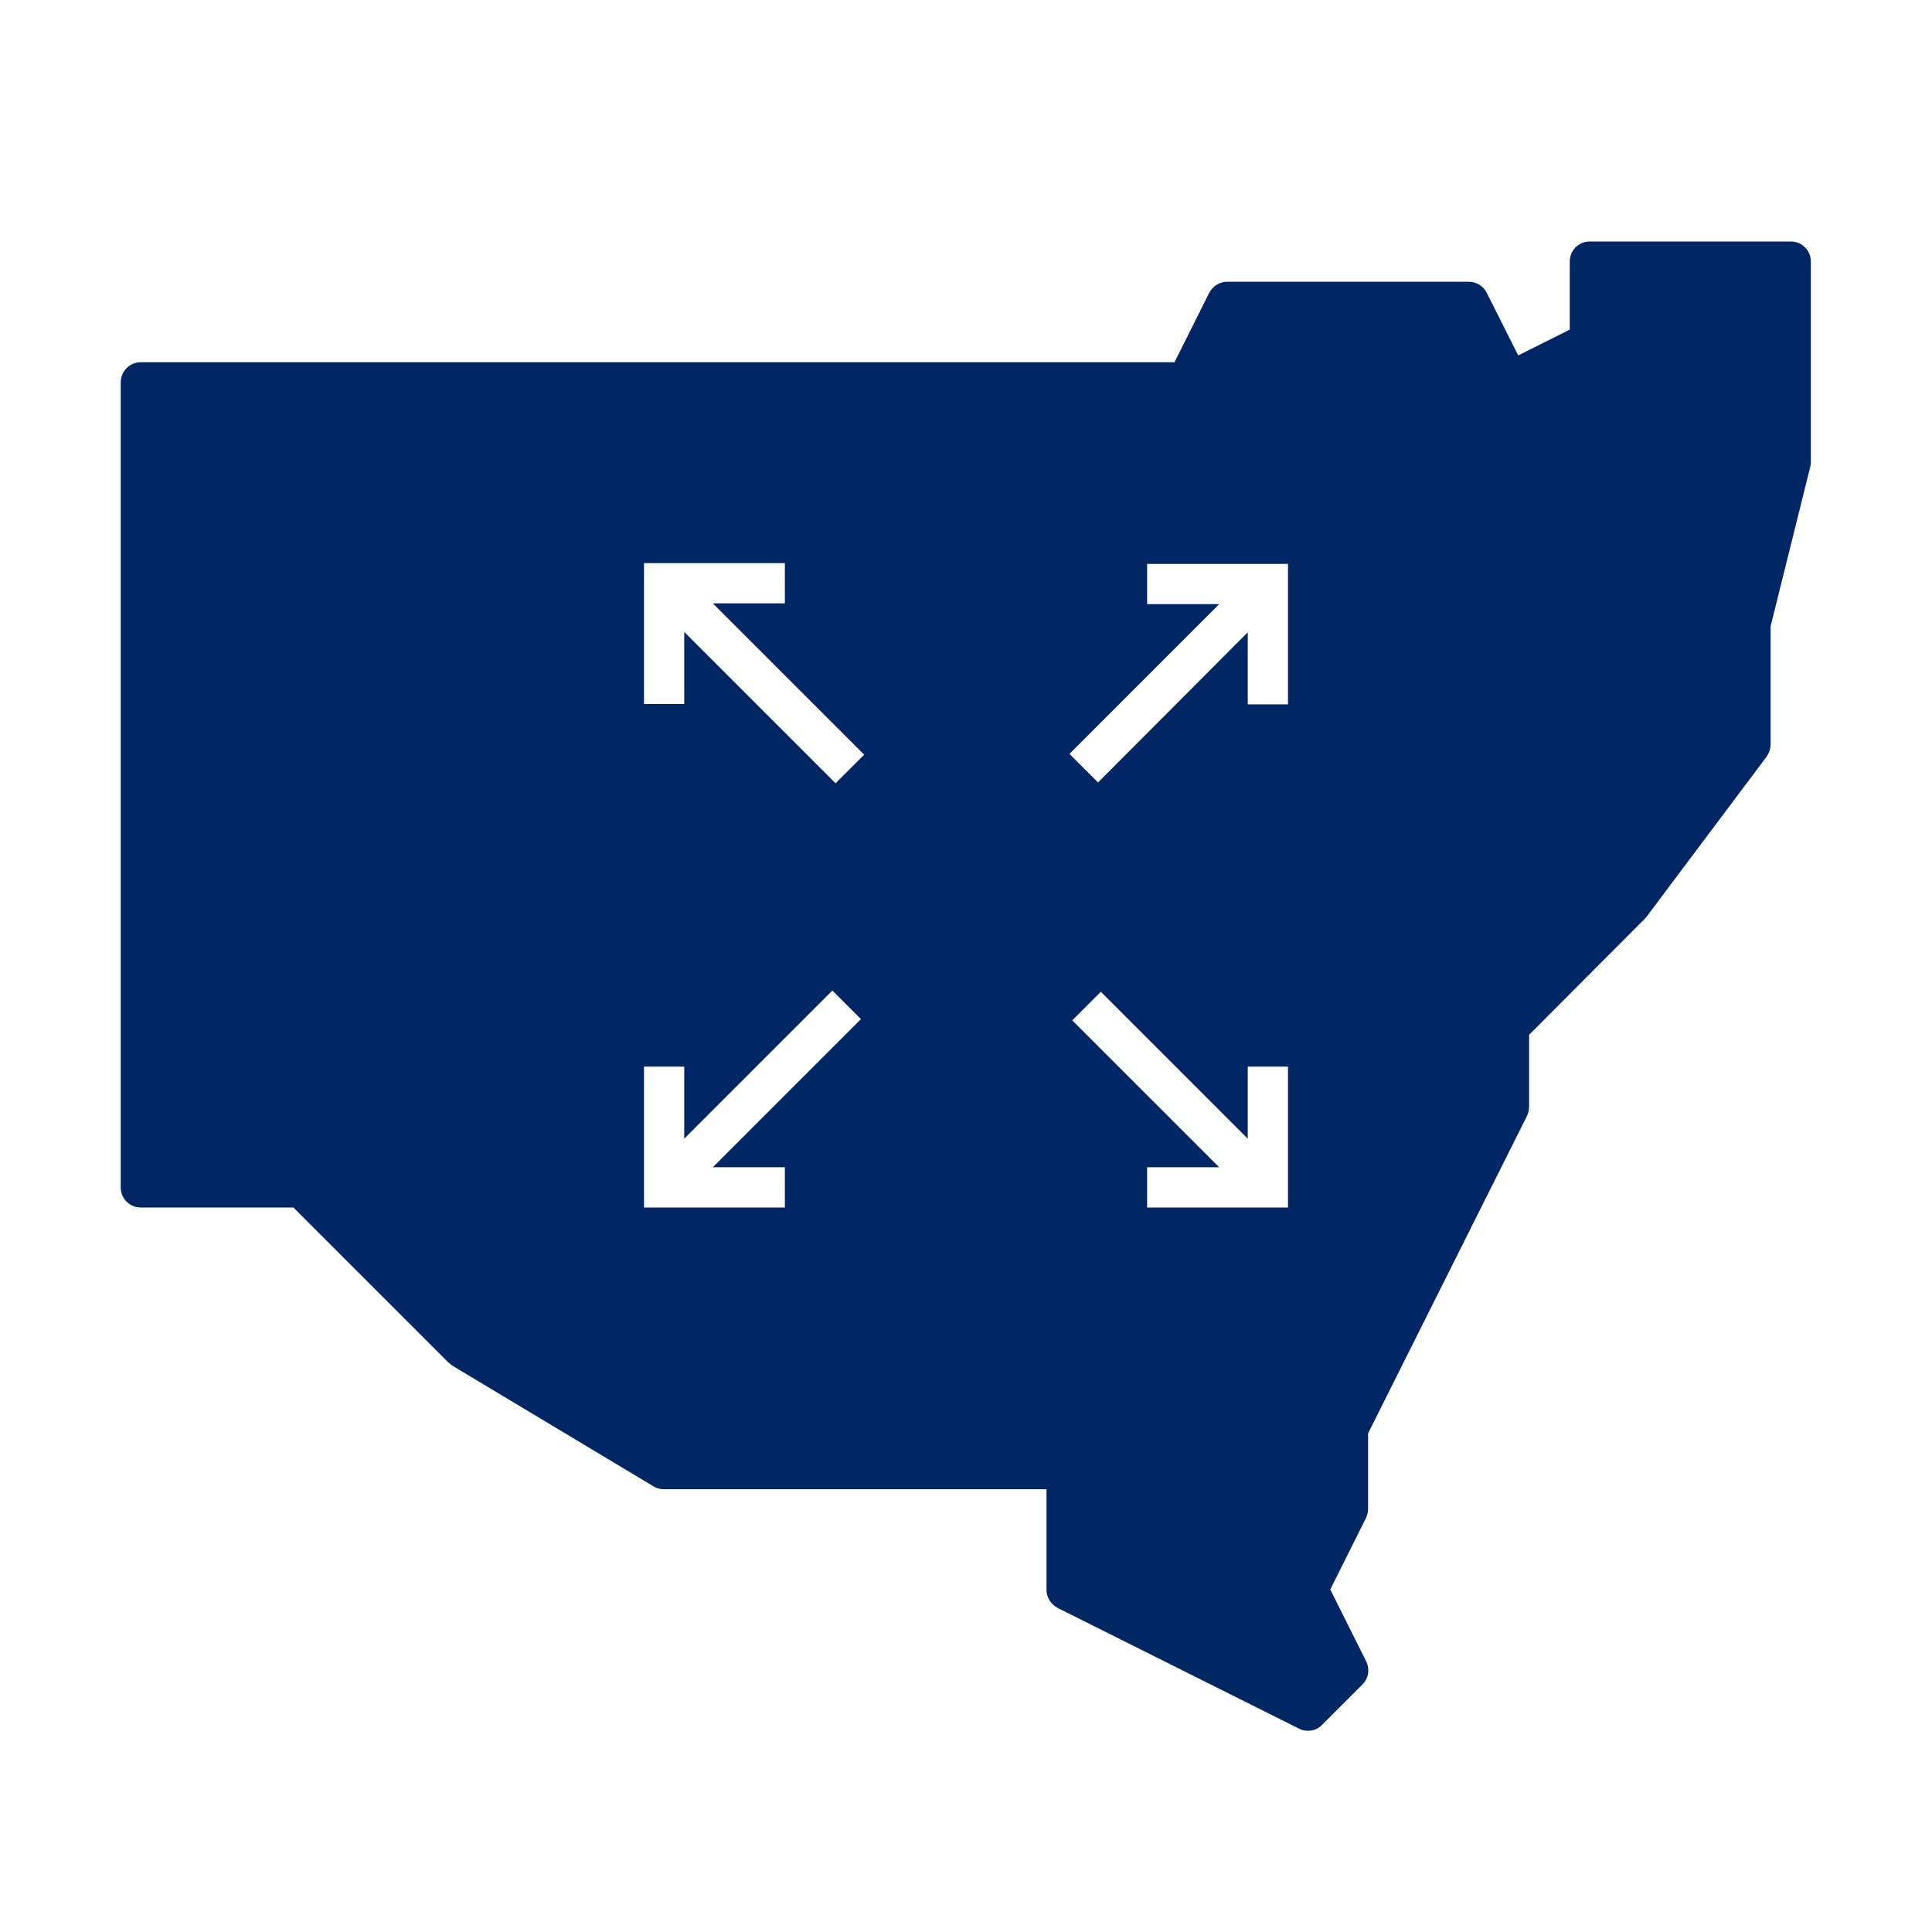 <?xml version="1.0" encoding="UTF-8"?>
<svg id="Pictograms_main_colour" data-name="Pictograms main colour" xmlns="http://www.w3.org/2000/svg" viewBox="0 0 48 48">
  <defs>
    <style>
      .cls-1 {
        fill: #002664;
      }
    </style>
  </defs>
  <path class="cls-1" d="m44.5,6h-5c-.28,0-.5.22-.5.5v1.69l-1.28.64-.78-1.55c-.08-.17-.26-.28-.45-.28h-6c-.19,0-.36.11-.45.28l-.86,1.72H3.5c-.28,0-.5.22-.5.5v20c0,.28.22.5.5.5h3.79l3.85,3.85s.06.05.1.08l5,3c.08.05.17.07.26.07h9.5v2.5c0,.19.11.36.28.45l6,3c.07.04.15.05.22.05.13,0,.26-.05.35-.15l1-1c.15-.15.19-.38.09-.58l-.89-1.78.89-1.78c.03-.07.05-.15.05-.22v-1.88l3.95-7.89c.03-.07.05-.15.05-.22v-1.79l2.9-2.91,3-4c.06-.09.1-.19.1-.3v-2.94l.98-3.94s.02-.08.02-.12v-5c0-.28-.22-.5-.5-.5Zm-25,23v1h-3.5v-3.5h1v1.79l3.68-3.68.71.71-3.68,3.68h1.79Zm1.26-9.54l-3.76-3.76v1.79h-1v-3.5h3.5v1h-1.79l3.76,3.76-.71.71Zm11.24,10.54h-3.5v-1h1.79l-3.65-3.65.71-.71,3.65,3.65v-1.79h1v3.5Zm0-12.5h-1v-1.79l-3.72,3.73-.71-.71,3.72-3.72h-1.79v-1h3.5v3.5Z"/>
</svg>